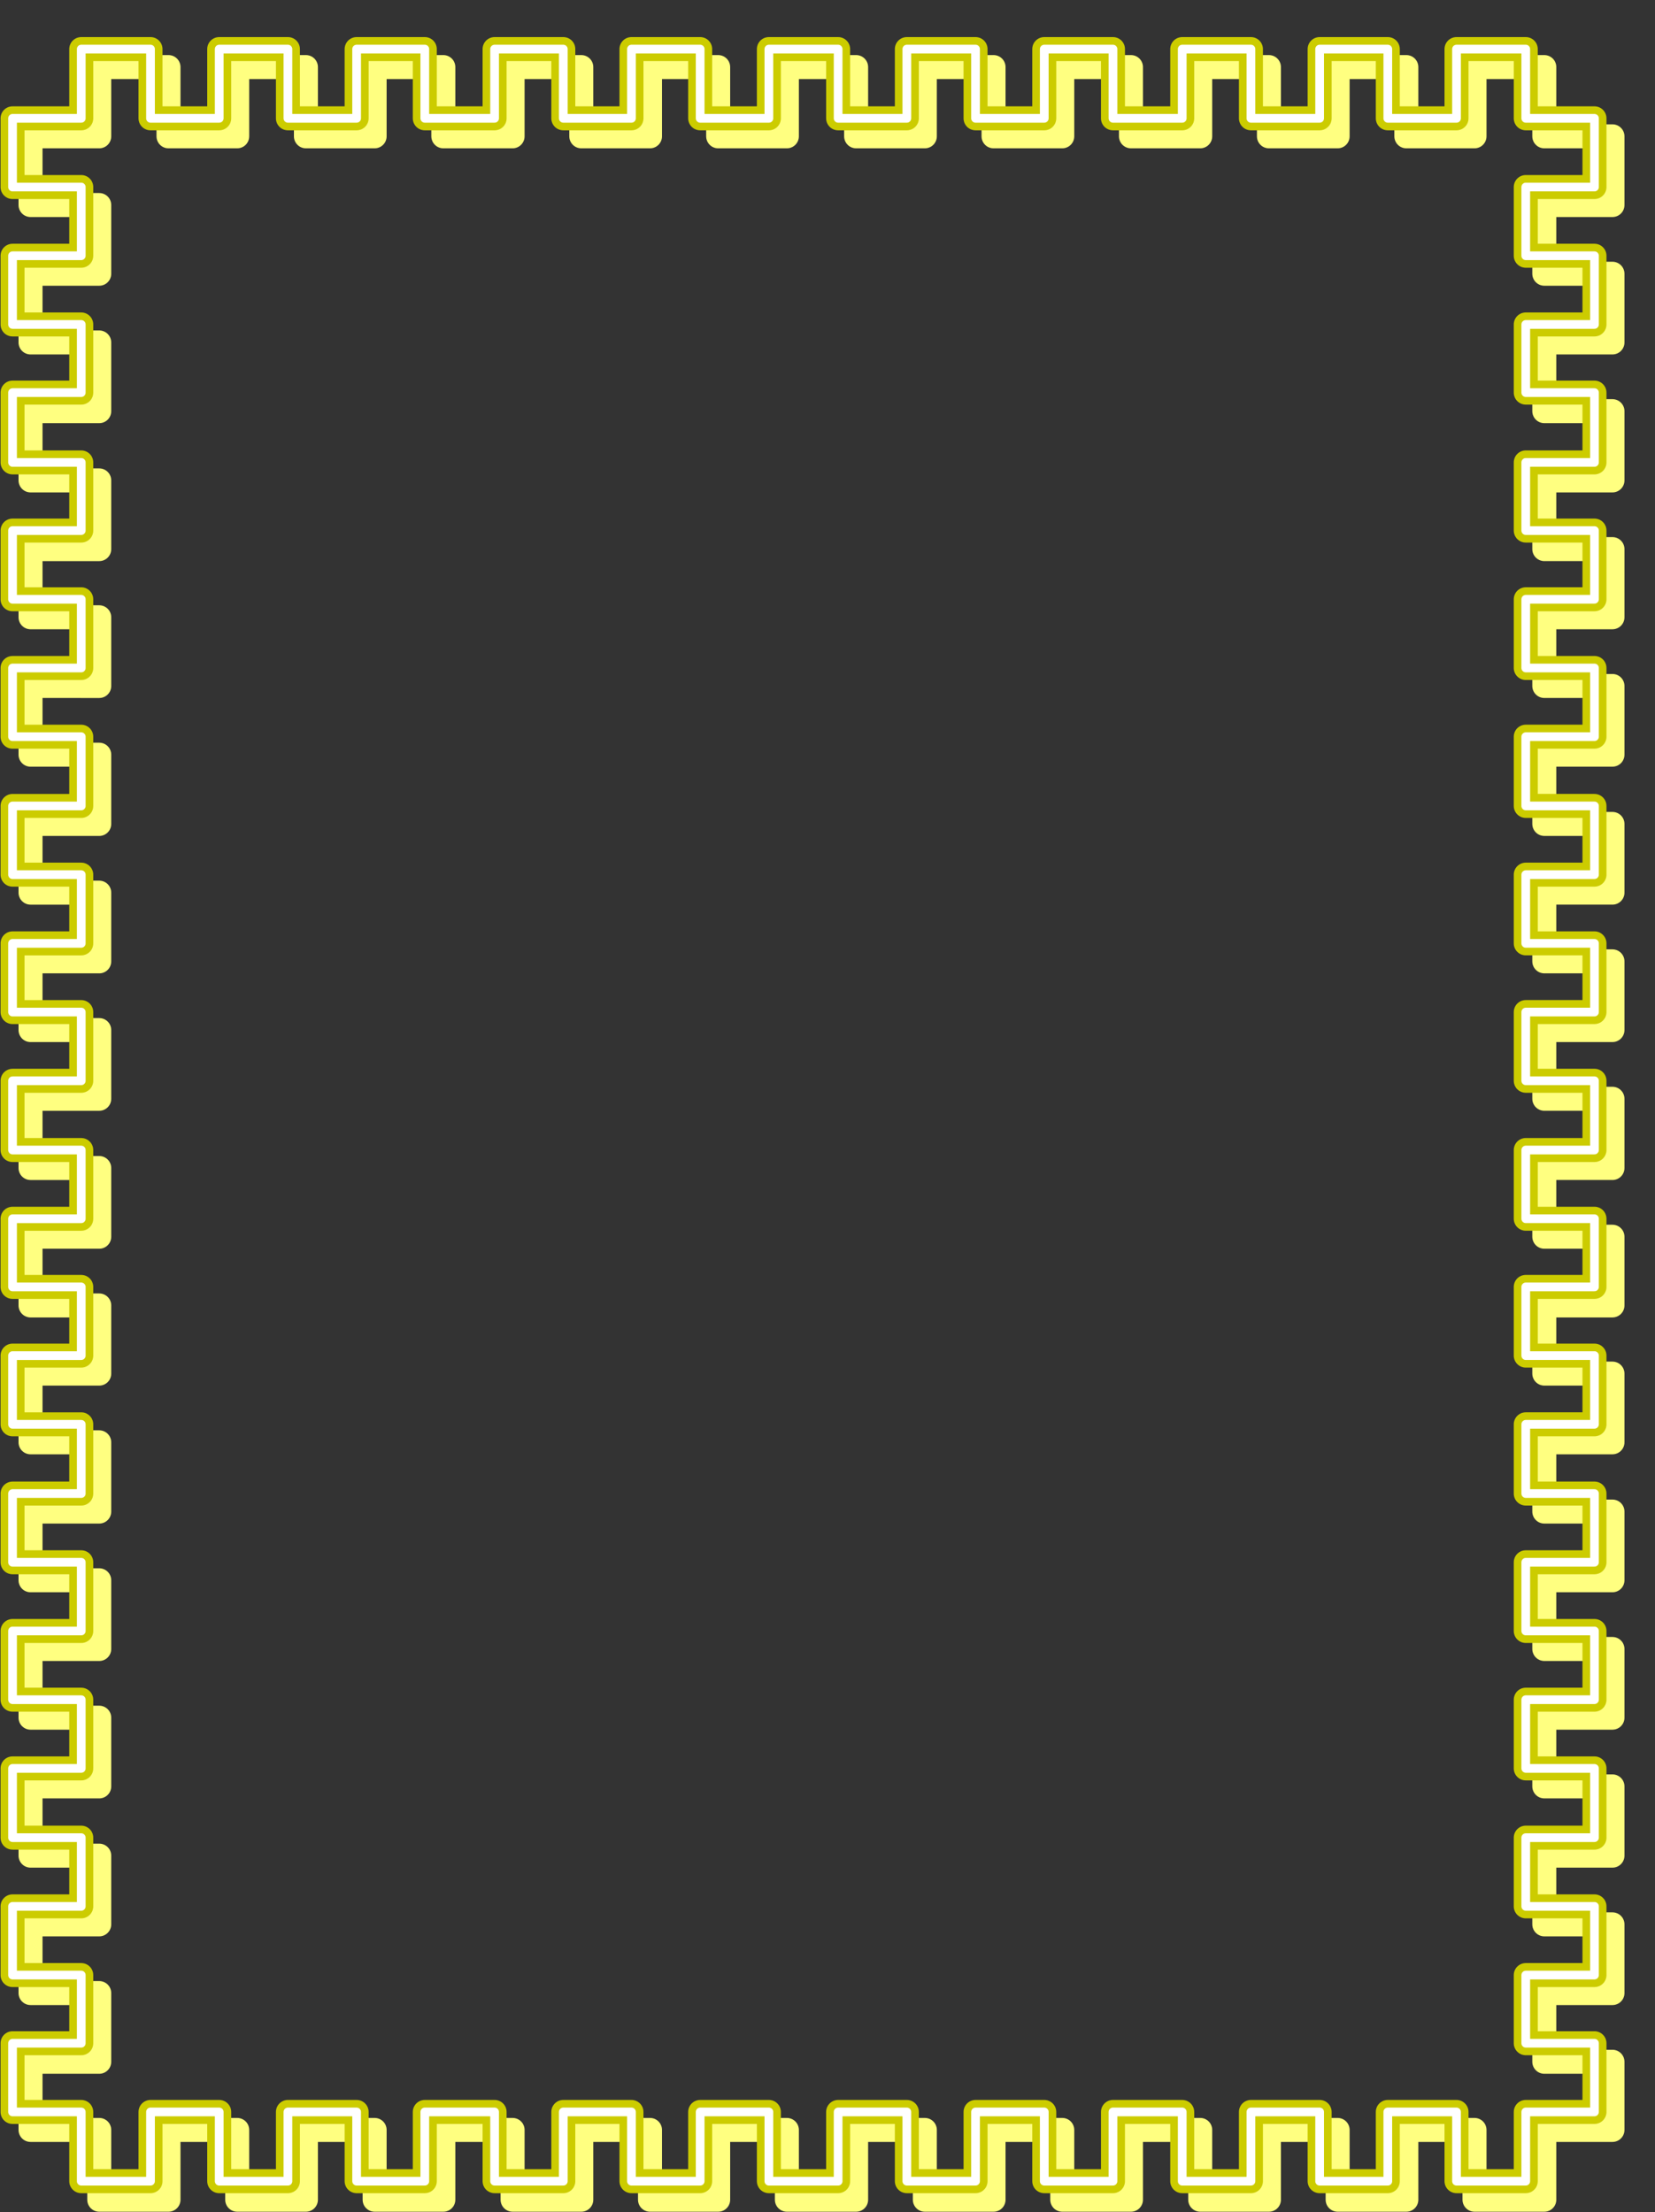 <svg xmlns="http://www.w3.org/2000/svg" fill-rule="evenodd" height="655.525" preserveAspectRatio="none" stroke-linecap="round" viewBox="0 0 3035 4057" width="490.455"><rect x="0" y="0" width="3035" height="4057" fill="#333333" stroke="none"/><path fill="none" d="M182 3906v128h127v-128h126v128h126v-128h126v128h126v-128h127v128h126v-128h126v128h125v-128h126v128h127v-128h126v128h126v-128h126v128h126v-128h127v128h126v-128h126v128h126v-128h125v128h128v-128h125v-125h-125v-126h125v-126h-125v-126h125v-127h-125v-126h125v-126h-125v-126m0 0h125v-126h-125v-127h125v-126h-125v-125h125v-126h-125v-126h125v-127h-125v-126h125v-126h-125v-126h125v-126h-125v-127h125v-126h-125v-126h125v-125h-125V881h125V754h-125V628h125V502h-125V376h125V250h-125V123h-128v127h-125V123h-126v127h-126V123h-126v127h-127V123h-126v127h-126m0 0V123h-126v127h-126V123h-127v127h-126V123h-125v127h-126V123H940v127H813V123H687v127H561V123H435v127H309V123H182v127H56v126h126v126H56v126h126v126H56v127h126v126H56v125h126v126H56v126h126v127H56v126h126v126H56v126h126v126H56v127h126v126m0 0H56v126h126v125H56v126h126v127H56v126h126v126H56v126h126v126H56v127h126v126H56v126h126v126H56v125h126" style="stroke:#ffff80;stroke-width:44;stroke-linejoin:round"/><path fill="none" d="M149 3873v127h127v-127h126v127h126v-127h126v127h125v-127h128v127h126v-127h125v127h126v-127h126v127h127v-127h126v127h126v-127h126v127h126v-127h127v127h126v-127h126v127h125v-127h126v127h127v-127h126v-126h-126v-125h126v-126h-126v-126h126v-127h-126v-126h126v-126h-126v-126m0 0h126v-126h-126v-127h126v-126h-126v-126h126v-125h-126v-126h126v-127h-126v-126h126v-126h-126v-126h126v-126h-126v-127h126v-126h-126v-126h126V973h-126V848h126V720h-126V595h126V469h-126V343h126V217h-126V90h-127v127h-126V90h-125v127h-126V90h-126v127h-127V90h-126v127h-126m0 0V90h-126v127h-126V90h-127v127h-126V90h-126v127h-125V90H907v127H779V90H654v127H528V90H402v127H276V90H149v127H23v126h126v126H23v126h126v125H23v128h126v125H23v126h126v126H23v126h126v127H23v126h126v126H23v126h126v126H23v127h126v126m0 0H23v125h126v126H23v126h126v127H23v126h126v126H23v126h126v126H23v127h126v126H23v126h126v125H23v126h126" style="stroke:#cc0;stroke-width:44;stroke-linejoin:round"/><path fill="none" d="M149 3873v127h127v-127h126v127h126v-127h126v127h125v-127h128v127h126v-127h125v127h126v-127h126v127h127v-127h126v127h126v-127h126v127h126v-127h127v127h126v-127h126v127h125v-127h126v127h127v-127h126v-126h-126v-125h126v-126h-126v-126h126v-127h-126v-126h126v-126h-126v-126m0 0h126v-126h-126v-127h126v-126h-126v-126h126v-125h-126v-126h126v-127h-126v-126h126v-126h-126v-126h126v-126h-126v-127h126v-126h-126v-126h126V973h-126V848h126V720h-126V595h126V469h-126V343h126V217h-126V90h-127v127h-126V90h-125v127h-126V90h-126v127h-127V90h-126v127h-126m0 0V90h-126v127h-126V90h-127v127h-126V90h-126v127h-125V90H907v127H779V90H654v127H528V90H402v127H276V90H149v127H23v126h126v126H23v126h126v125H23v128h126v125H23v126h126v126H23v126h126v127H23v126h126v126H23v126h126v126H23v127h126v126m0 0H23v125h126v126H23v126h126v127H23v126h126v126H23v126h126v126H23v127h126v126H23v126h126v125H23v126h126" style="stroke:#fff;stroke-width:16;stroke-linejoin:round"/></svg>

